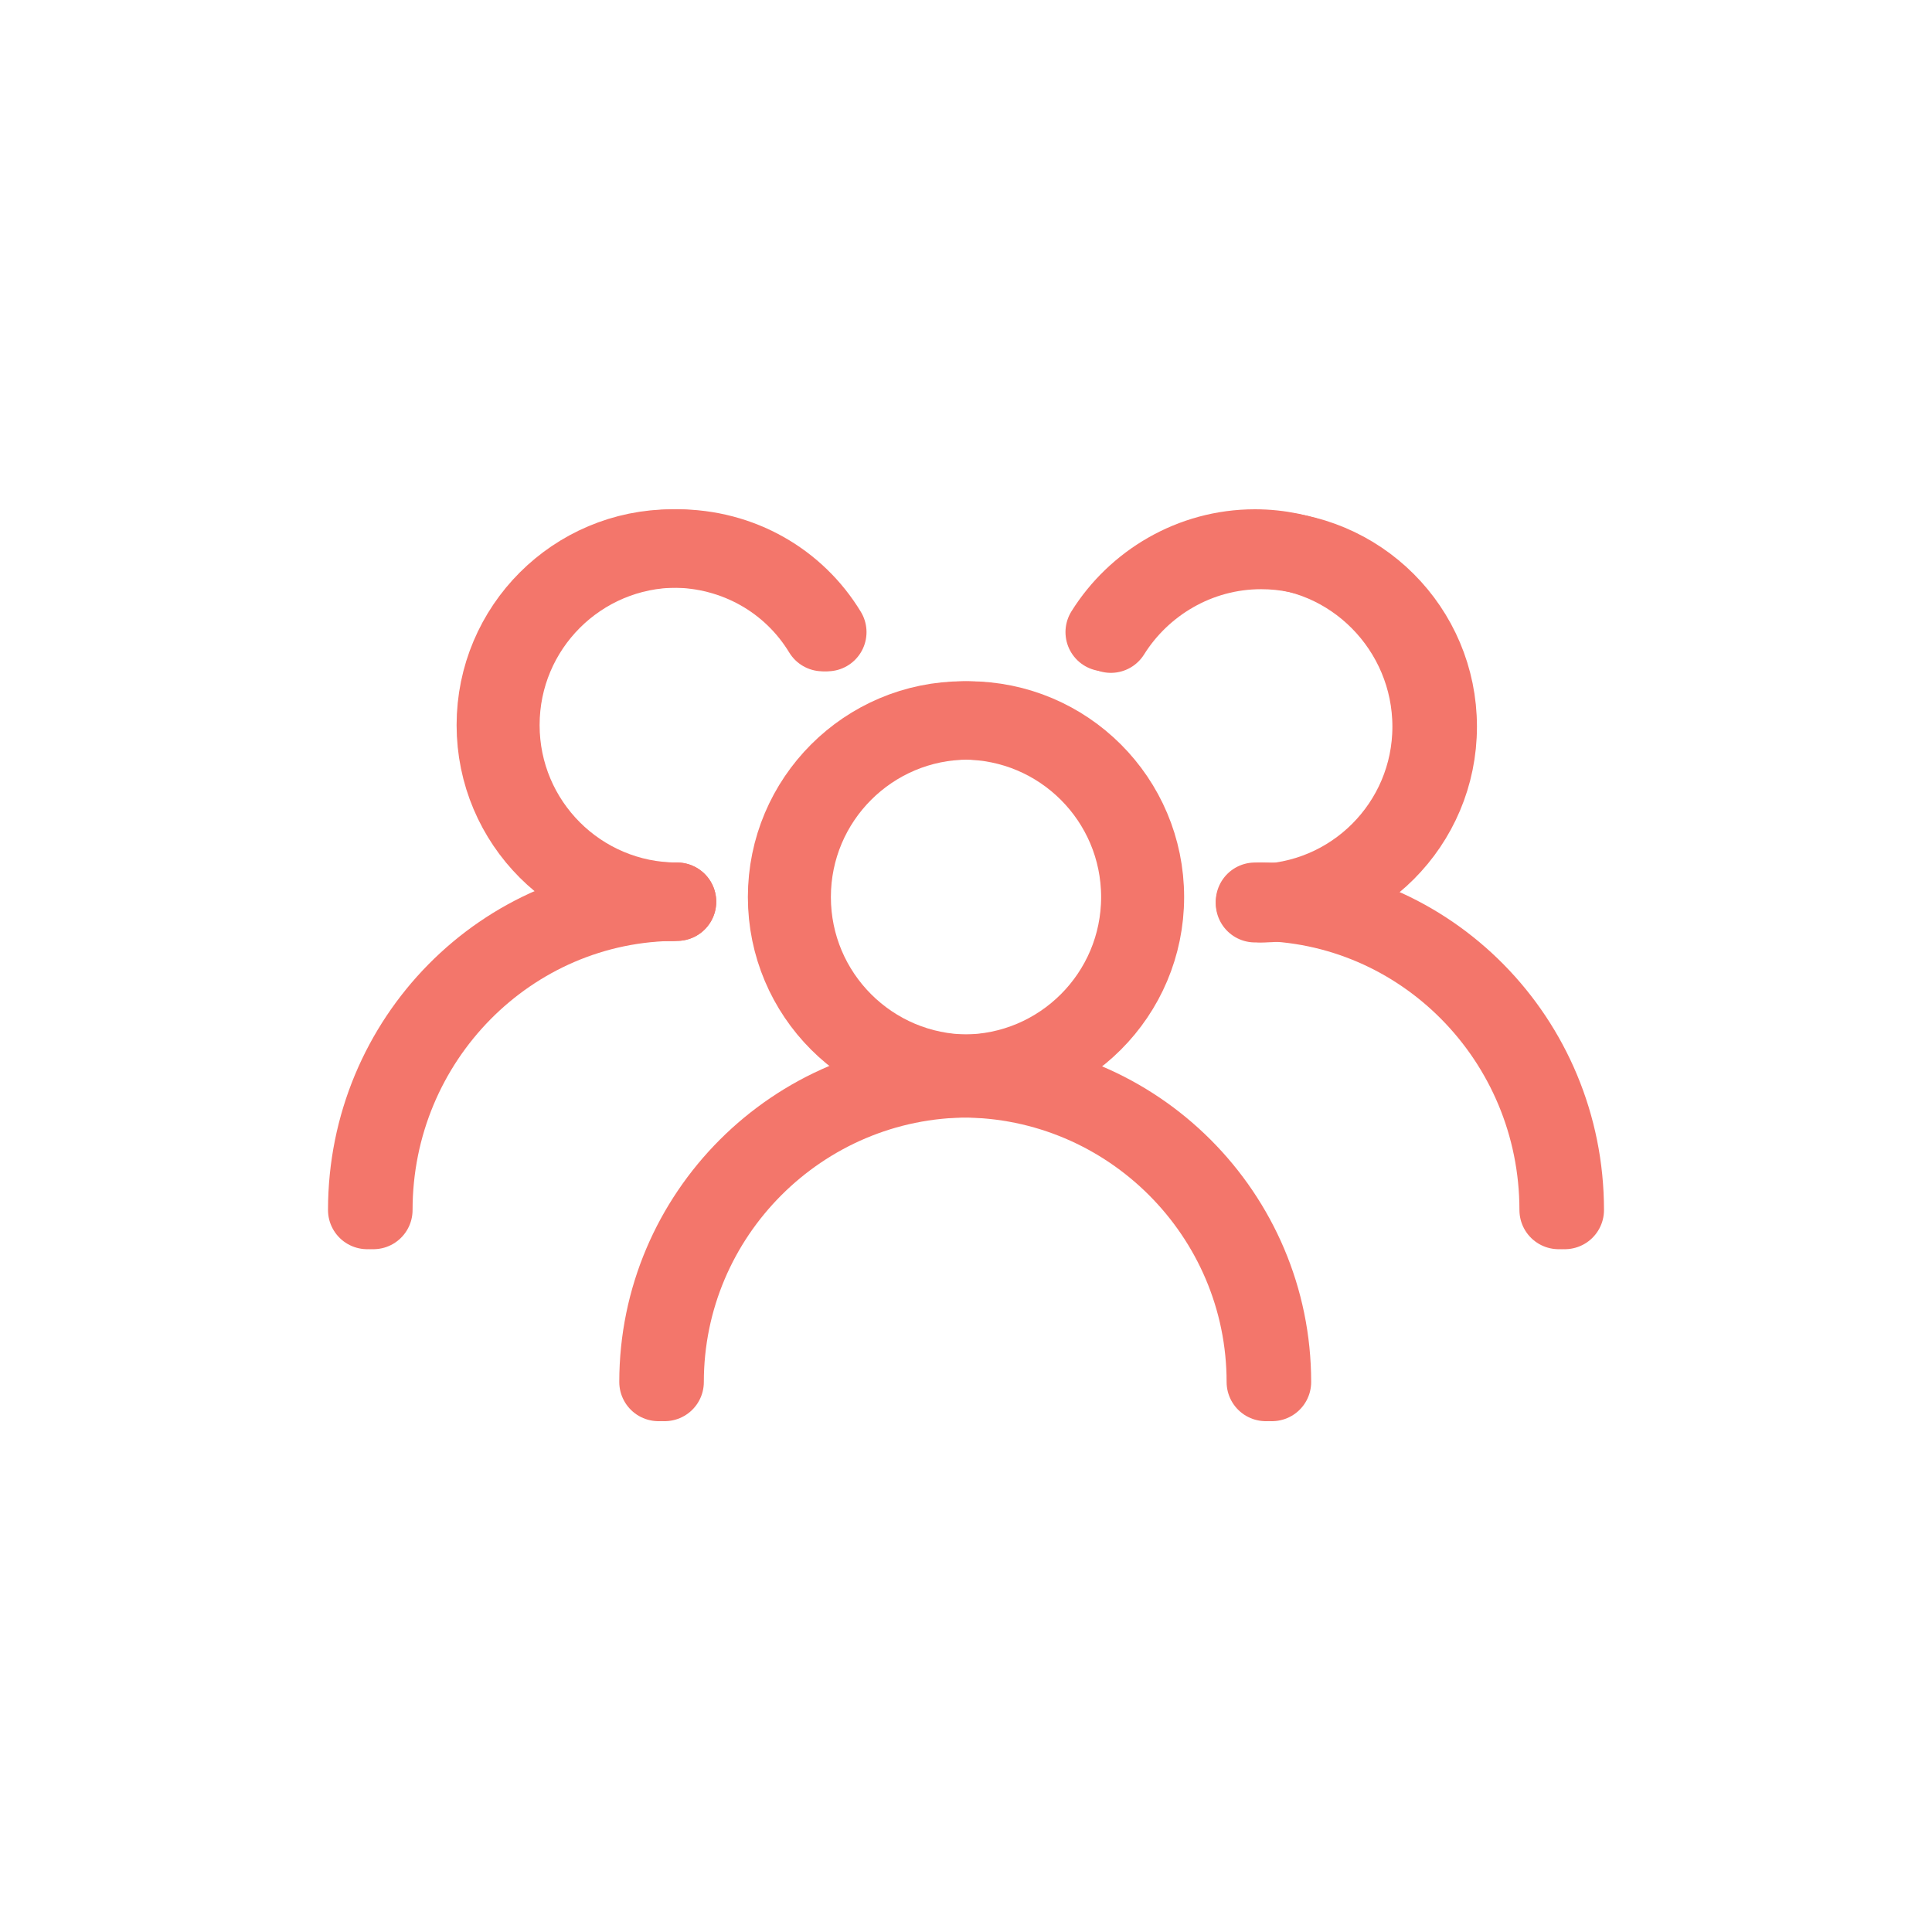 <?xml version="1.0" encoding="UTF-8"?>
<!-- Generator: Adobe Illustrator 27.9.4, SVG Export Plug-In . SVG Version: 9.03 Build 54784)  -->
<svg xmlns="http://www.w3.org/2000/svg" xmlns:xlink="http://www.w3.org/1999/xlink" version="1.1" x="0px" y="0px" viewBox="0 0 124.7 124.7" style="enable-background:new 0 0 124.7 124.7;" xml:space="preserve">
<style type="text/css">
	.st0{fill:none;stroke:#F3766B;stroke-width:4.961;stroke-linecap:round;stroke-linejoin:round;stroke-miterlimit:10;}
	.st1{fill:none;stroke:#F3766B;stroke-width:3.827;stroke-linecap:round;stroke-linejoin:round;stroke-miterlimit:10;}
	.st2{fill:none;stroke:#F3766B;stroke-width:2.835;stroke-linecap:round;stroke-linejoin:round;stroke-miterlimit:10;}
	.st3{fill:none;stroke:#F3766B;stroke-width:4.63;stroke-linecap:round;stroke-linejoin:round;stroke-miterlimit:10;}
	.st4{fill:none;stroke:#EE2A7B;stroke-width:4.63;stroke-linecap:round;stroke-linejoin:round;stroke-miterlimit:10;}
	.st5{fill:none;stroke:#F3766B;stroke-width:4.715;stroke-linecap:round;stroke-linejoin:round;stroke-miterlimit:10;}
	.st6{fill:none;stroke:#F3766B;stroke-width:4.961;stroke-linecap:round;stroke-linejoin:round;stroke-miterlimit:10;}
	.st7{fill:#F3766B;}
	.st8{fill:none;stroke:#F3766B;stroke-width:4.032;stroke-linecap:round;stroke-linejoin:round;stroke-miterlimit:10;}
	.st9{fill:none;stroke:#F3766B;stroke-width:5.058;stroke-linecap:round;stroke-linejoin:round;stroke-miterlimit:10;}
	.st10{fill:none;stroke:#F3766B;stroke-width:3.442;stroke-linecap:round;stroke-linejoin:round;stroke-miterlimit:10;}
	.st11{fill:none;stroke:#F3766B;stroke-width:4.738;stroke-linecap:round;stroke-linejoin:round;stroke-miterlimit:10;}
	.st12{fill:none;stroke:#F3766B;stroke-width:5.128;stroke-linecap:round;stroke-linejoin:round;stroke-miterlimit:10;}
	.st13{fill:none;stroke:#F3766B;stroke-width:4.961;stroke-miterlimit:10;}
	.st14{fill:none;stroke:#F3766B;stroke-width:4.819;stroke-linecap:round;stroke-linejoin:round;stroke-miterlimit:10;}
	.st15{fill:none;stroke:#F3766B;stroke-width:2.693;stroke-miterlimit:10;}
</style>
<g id="Layer_2">
</g>
<g id="Layer_1">
	<g>
		<g>
			<path class="st9" d="M42.9,89.2c0-10.8,8.8-19.6,19.6-19.6s19.6,8.8,19.6,19.6"></path>
			<circle class="st9" cx="62.5" cy="57.9" r="11.4"></circle>
		</g>
		<g>
			<path class="st9" d="M24.1,78.1c0-11,8.8-19.9,19.6-19.9"></path>
			<path class="st9" d="M43.7,58.2c-6.3,0-11.4-5.1-11.4-11.4s5.1-11.4,11.4-11.4c4.1,0,7.7,2.1,9.7,5.4"></path>
		</g>
		<g>
			<path class="st9" d="M101,78.1c0-11-8.8-19.9-19.6-19.9"></path>
			<path class="st9" d="M81.4,58.3c6.3,0,11.4-5.1,11.4-11.4s-5.1-11.4-11.4-11.4c-4.1,0-7.7,2.2-9.7,5.4"></path>
		</g>
		<g>
			<path class="st9" d="M42.5,89.2c0-10.8,8.8-19.6,19.6-19.6s19.6,8.8,19.6,19.6"></path>
			<circle class="st9" cx="62.2" cy="57.9" r="11.4"></circle>
		</g>
		<g>
			<path class="st9" d="M23.7,78.1c0-11,8.8-19.9,19.6-19.9"></path>
			<path class="st9" d="M43.4,58.2c-6.3,0-11.4-5.1-11.4-11.4s5.1-11.4,11.4-11.4c4.1,0,7.7,2.1,9.7,5.4"></path>
		</g>
		<g>
			<path class="st9" d="M100.6,78.1c0-11-8.8-19.9-19.6-19.9"></path>
			<path class="st9" d="M81,58.3c6.3,0,11.4-5.1,11.4-11.4S87.3,35.4,81,35.4c-4.1,0-7.7,2.2-9.7,5.4"></path>
		</g>
	</g>
</g>
</svg>
